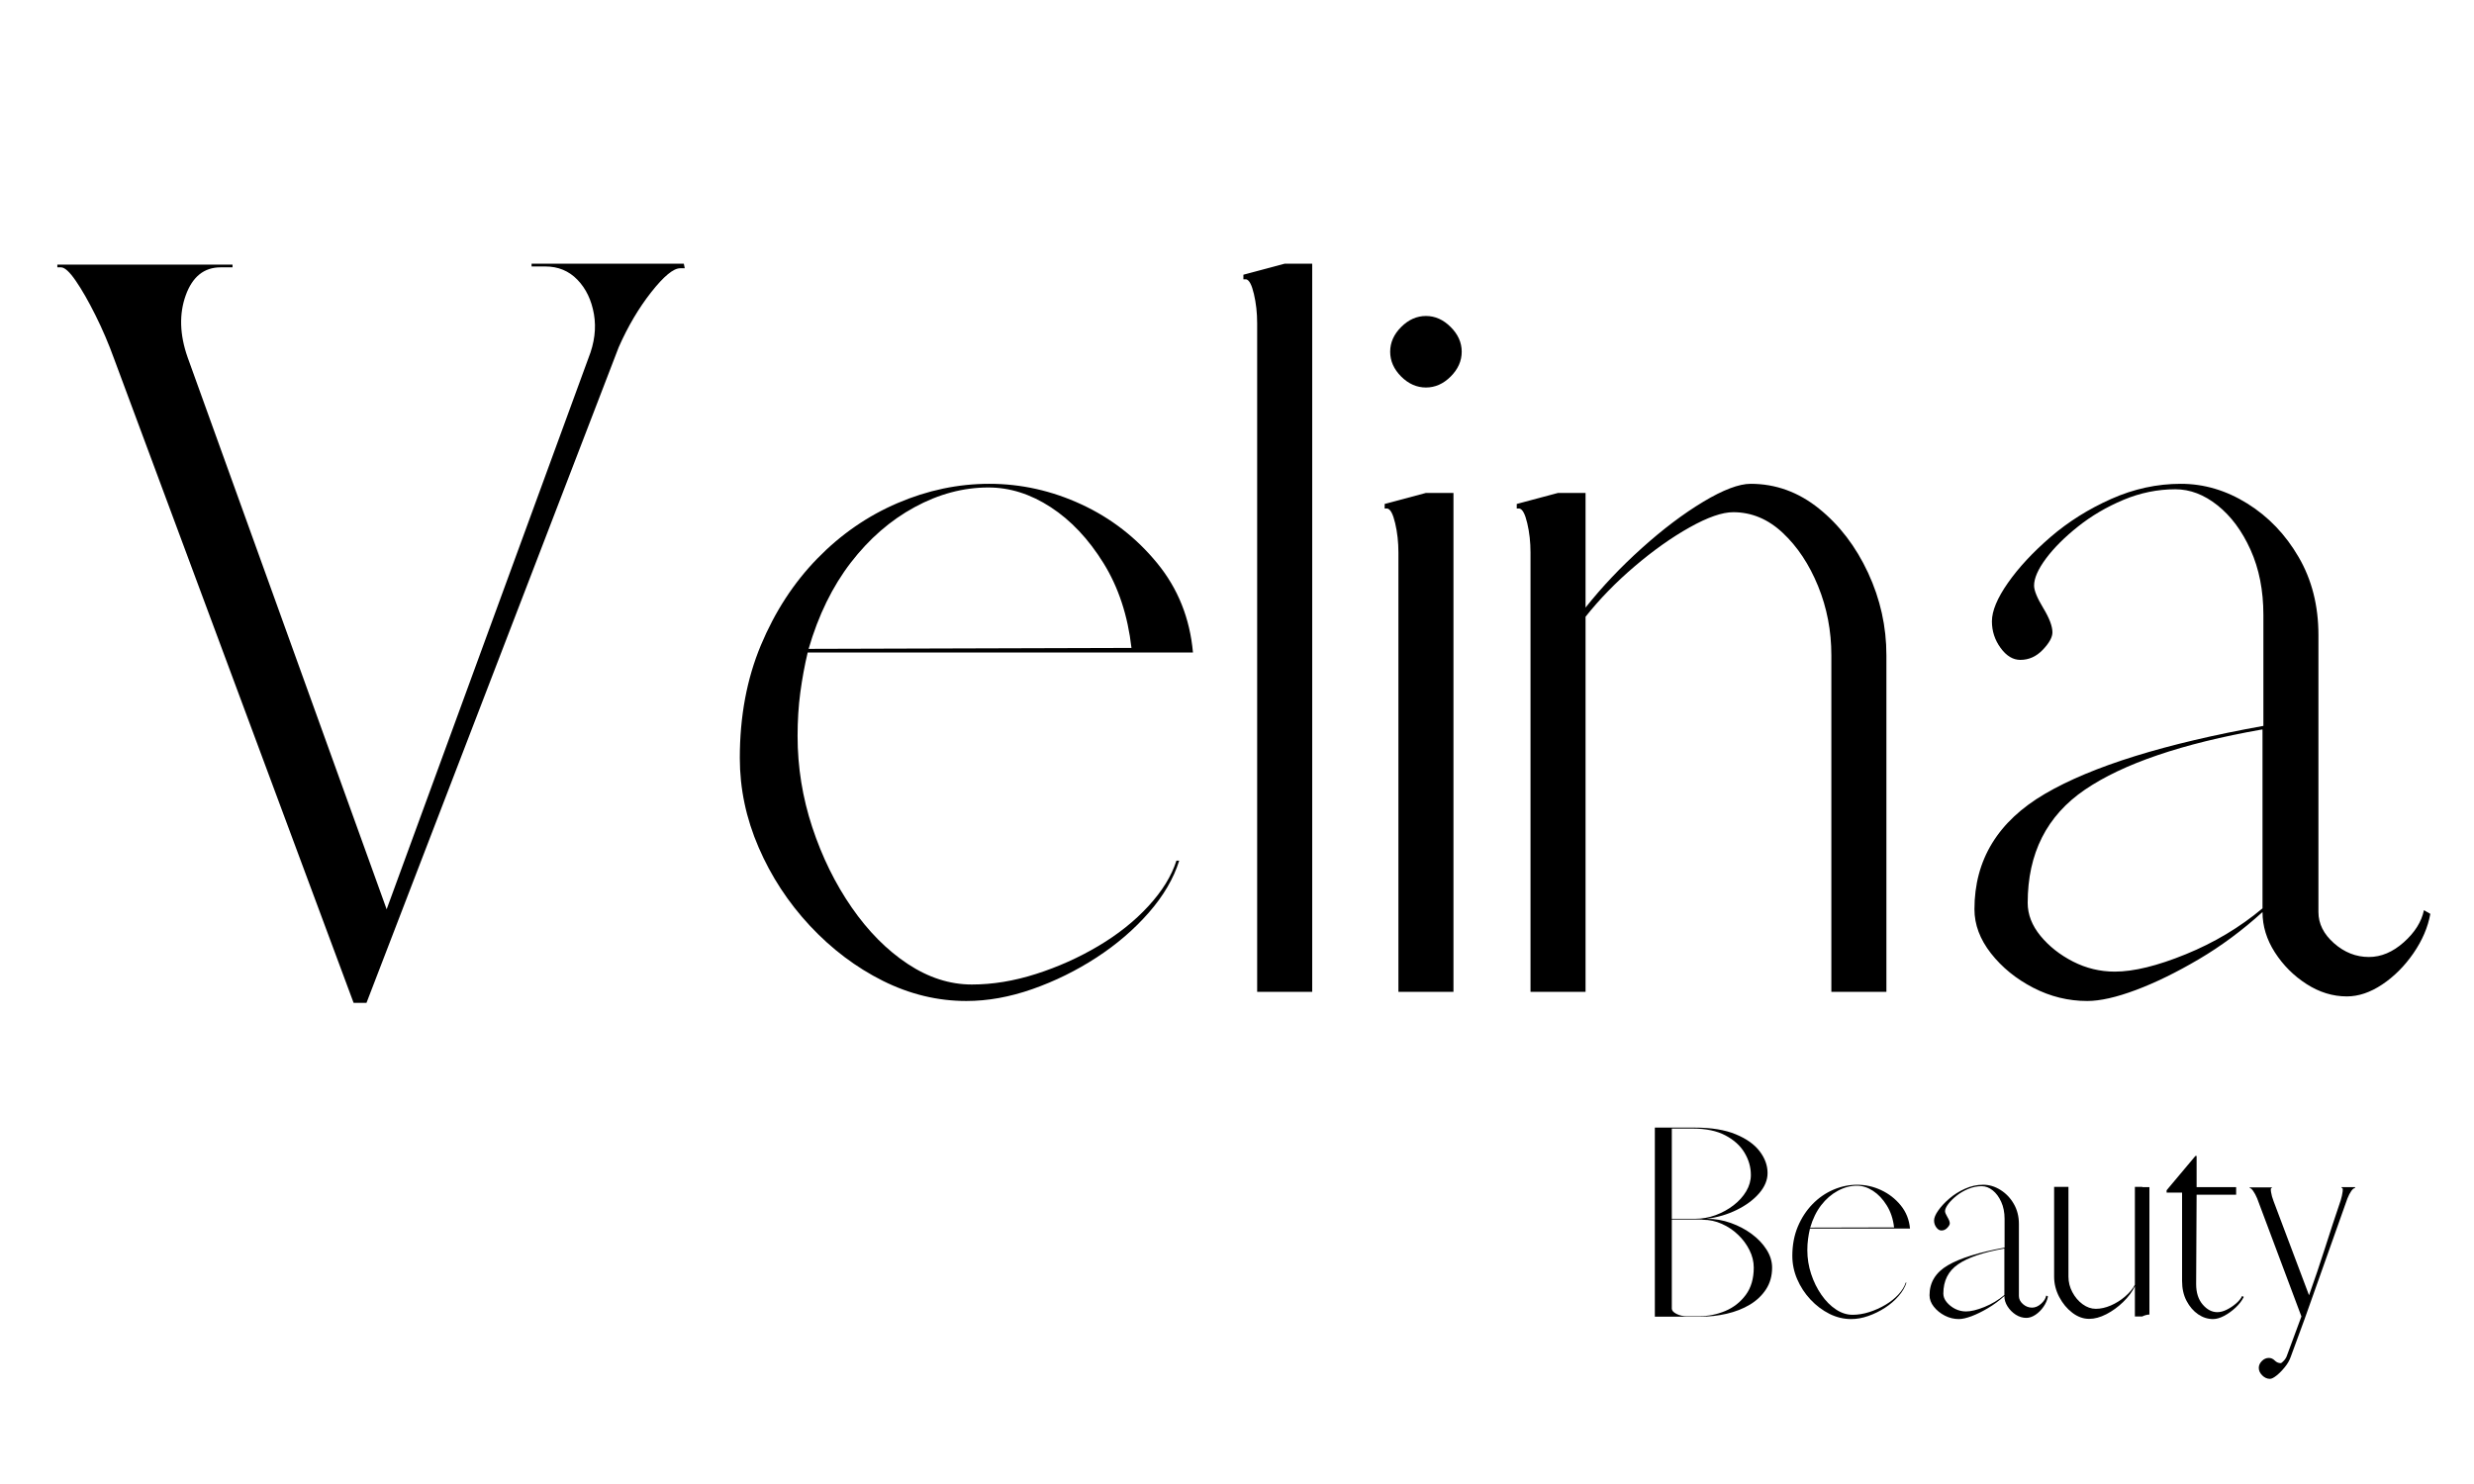 <svg version="1.0" preserveAspectRatio="xMidYMid meet" height="600" viewBox="0 0 750 450" zoomAndPan="magnify" width="1000" xmlns:xlink="http://www.w3.org/1999/xlink" xmlns="http://www.w3.org/2000/svg"><defs><g></g><clipPath id="9e40fdafe3"><rect height="372" y="0" width="725" x="0"></rect></clipPath><clipPath id="c931752a1f"><rect height="98" y="0" width="222" x="0"></rect></clipPath></defs><g transform="matrix(1, 0, 0, 1, 15, 13)"><g clip-path="url(#9e40fdafe3)"><g fill-opacity="1" fill="#000000"><g transform="translate(0.992, 287.755)"><g><path d="M 91.203 3.344 L 18.625 -191.875 C 16.957 -196.508 15.055 -200.957 12.922 -205.219 C 10.797 -209.477 8.805 -212.953 6.953 -215.641 C 5.098 -218.336 3.613 -219.688 2.5 -219.688 L 1.391 -219.688 L 1.391 -220.516 L 54.5 -220.516 L 54.5 -219.688 L 50.891 -219.688 C 45.879 -219.688 42.352 -216.859 40.312 -211.203 C 38.281 -205.547 38.469 -199.285 40.875 -192.422 L 101.219 -25.031 L 162.391 -192.156 C 164.242 -196.789 164.801 -201.238 164.062 -205.5 C 163.32 -209.758 161.656 -213.234 159.062 -215.922 C 156.469 -218.609 153.223 -219.953 149.328 -219.953 L 145.156 -219.953 L 145.156 -220.797 L 191.312 -220.797 L 191.594 -219.406 L 190.203 -219.406 C 188.16 -219.406 185.238 -216.992 181.438 -212.172 C 177.645 -207.348 174.359 -201.785 171.578 -195.484 L 95.109 3.344 Z M 91.203 3.344"></path></g></g><g transform="translate(196.759, 287.755)"><g><path d="M 81.203 2.781 C 72.484 2.781 64.047 0.742 55.891 -3.328 C 47.734 -7.41 40.363 -12.973 33.781 -20.016 C 27.207 -27.066 22.02 -34.992 18.219 -43.797 C 14.414 -52.598 12.516 -61.633 12.516 -70.906 C 12.516 -83.508 14.645 -94.91 18.906 -105.109 C 23.176 -115.305 28.879 -124.066 36.016 -131.391 C 43.148 -138.711 51.258 -144.316 60.344 -148.203 C 69.426 -152.098 78.695 -154.047 88.156 -154.047 C 97.789 -154.047 107.102 -151.961 116.094 -147.797 C 125.082 -143.629 132.727 -137.695 139.031 -130 C 145.344 -122.301 148.961 -113.266 149.891 -102.891 L 33.094 -102.891 C 32.164 -98.992 31.422 -94.957 30.859 -90.781 C 30.305 -86.613 30.031 -82.211 30.031 -77.578 C 30.031 -68.129 31.516 -58.906 34.484 -49.906 C 37.453 -40.914 41.438 -32.805 46.438 -25.578 C 51.445 -18.348 57.102 -12.645 63.406 -8.469 C 69.707 -4.301 76.191 -2.219 82.859 -2.219 C 89.172 -2.219 95.66 -3.285 102.328 -5.422 C 109.004 -7.555 115.305 -10.383 121.234 -13.906 C 127.172 -17.426 132.223 -21.457 136.391 -26 C 140.566 -30.539 143.395 -35.129 144.875 -39.766 L 145.719 -39.766 C 144.039 -34.391 140.977 -29.148 136.531 -24.047 C 132.082 -18.953 126.801 -14.41 120.688 -10.422 C 114.57 -6.441 108.082 -3.242 101.219 -0.828 C 94.363 1.578 87.691 2.781 81.203 2.781 Z M 33.375 -104 L 131.25 -104.281 C 130.133 -114.102 127.305 -122.676 122.766 -130 C 118.223 -137.32 112.895 -142.973 106.781 -146.953 C 100.664 -150.941 94.363 -152.938 87.875 -152.938 C 80.27 -152.938 72.805 -150.941 65.484 -146.953 C 58.16 -142.973 51.719 -137.367 46.156 -130.141 C 40.594 -122.91 36.332 -114.195 33.375 -104 Z M 33.375 -104"></path></g></g><g transform="translate(354.986, 287.755)"><g><path d="M 11.125 0 L 11.125 -202.719 C 11.125 -205.863 10.797 -208.828 10.141 -211.609 C 9.492 -214.391 8.707 -215.875 7.781 -216.062 L 6.953 -216.062 L 6.953 -217.453 L 19.469 -220.797 L 27.812 -220.797 L 27.812 0 Z M 11.125 0"></path></g></g></g><g fill-opacity="1" fill="#000000"><g transform="translate(395.029, 287.755)"><g><path d="M 22.25 -183.25 C 19.469 -183.25 16.961 -184.359 14.734 -186.578 C 12.516 -188.805 11.406 -191.312 11.406 -194.094 C 11.406 -196.875 12.516 -199.375 14.734 -201.594 C 16.961 -203.82 19.469 -204.938 22.25 -204.938 C 25.031 -204.938 27.531 -203.82 29.75 -201.594 C 31.977 -199.375 33.094 -196.875 33.094 -194.094 C 33.094 -191.312 31.977 -188.805 29.75 -186.578 C 27.531 -184.359 25.031 -183.25 22.25 -183.25 Z M 13.906 0 L 13.906 -133.203 C 13.906 -136.348 13.578 -139.312 12.922 -142.094 C 12.273 -144.875 11.488 -146.359 10.562 -146.547 L 9.734 -146.547 L 9.734 -147.938 L 22.25 -151.281 L 30.594 -151.281 L 30.594 0 Z M 13.906 0"></path></g></g></g><g fill-opacity="1" fill="#000000"><g transform="translate(437.853, 287.755)"><g><path d="M 11.125 0 L 11.125 -133.203 C 11.125 -136.348 10.797 -139.312 10.141 -142.094 C 9.492 -144.875 8.707 -146.359 7.781 -146.547 L 6.953 -146.547 L 6.953 -147.938 L 19.469 -151.281 L 27.812 -151.281 L 27.812 -116.516 C 32.812 -122.816 38.508 -128.836 44.906 -134.578 C 51.301 -140.328 57.508 -145.008 63.531 -148.625 C 69.562 -152.238 74.336 -154.047 77.859 -154.047 C 85.461 -154.047 92.367 -151.539 98.578 -146.531 C 104.785 -141.531 109.742 -135.047 113.453 -127.078 C 117.16 -119.109 119.016 -110.766 119.016 -102.047 L 119.016 0 L 102.328 0 L 102.328 -102.047 C 102.328 -109.461 100.984 -116.461 98.297 -123.047 C 95.609 -129.629 92.039 -135.004 87.594 -139.172 C 83.145 -143.348 78.141 -145.438 72.578 -145.438 C 69.242 -145.438 64.844 -143.906 59.375 -140.844 C 53.906 -137.781 48.344 -133.836 42.688 -129.016 C 37.031 -124.203 32.07 -119.109 27.812 -113.734 L 27.812 0 Z M 11.125 0"></path></g></g></g><g fill-opacity="1" fill="#000000"><g transform="translate(569.106, 287.755)"><g><path d="M 48.656 2.781 C 42.914 2.781 37.445 1.438 32.25 -1.25 C 27.062 -3.938 22.797 -7.41 19.453 -11.672 C 16.117 -15.941 14.453 -20.395 14.453 -25.031 C 14.453 -40.039 21.586 -51.719 35.859 -60.062 C 50.141 -68.406 72.203 -75.266 102.047 -80.641 L 102.047 -114.297 C 102.047 -121.703 100.75 -128.281 98.156 -134.031 C 95.562 -139.781 92.223 -144.273 88.141 -147.516 C 84.066 -150.766 79.805 -152.391 75.359 -152.391 C 69.984 -152.391 64.742 -151.32 59.641 -149.188 C 54.547 -147.051 49.957 -144.359 45.875 -141.109 C 41.801 -137.867 38.555 -134.629 36.141 -131.391 C 33.734 -128.148 32.531 -125.414 32.531 -123.188 C 32.531 -121.707 33.457 -119.438 35.312 -116.375 C 37.164 -113.312 38.094 -110.852 38.094 -109 C 38.094 -107.52 37.117 -105.758 35.172 -103.719 C 33.223 -101.676 30.953 -100.656 28.359 -100.656 C 26.141 -100.656 24.148 -101.859 22.391 -104.266 C 20.629 -106.68 19.75 -109.375 19.75 -112.344 C 19.75 -115.488 21.367 -119.379 24.609 -124.016 C 27.848 -128.648 32.156 -133.285 37.531 -137.922 C 42.914 -142.555 49.035 -146.398 55.891 -149.453 C 62.754 -152.516 69.801 -154.047 77.031 -154.047 C 84.07 -154.047 90.789 -152.051 97.188 -148.062 C 103.582 -144.082 108.77 -138.66 112.75 -131.797 C 116.738 -124.941 118.734 -117.066 118.734 -108.172 L 118.734 -24.188 C 118.734 -20.664 120.305 -17.516 123.453 -14.734 C 126.609 -11.953 130.133 -10.562 134.031 -10.562 C 137.738 -10.562 141.258 -12.047 144.594 -15.016 C 147.938 -17.984 149.977 -21.227 150.719 -24.75 L 152.656 -23.641 C 151.914 -19.555 150.203 -15.566 147.516 -11.672 C 144.828 -7.785 141.676 -4.633 138.062 -2.219 C 134.445 0.188 130.879 1.391 127.359 1.391 C 123.098 1.391 119.02 0.141 115.125 -2.359 C 111.227 -4.867 108.031 -8.066 105.531 -11.953 C 103.031 -15.848 101.781 -19.926 101.781 -24.188 C 95.656 -18.625 89.207 -13.848 82.438 -9.859 C 75.676 -5.879 69.328 -2.773 63.391 -0.547 C 57.461 1.672 52.551 2.781 48.656 2.781 Z M 57 -6.125 C 62.75 -6.125 69.93 -7.883 78.547 -11.406 C 87.172 -14.926 94.914 -19.562 101.781 -25.312 L 101.781 -79.531 L 101.5 -79.531 C 77.395 -75.27 59.551 -69.195 47.969 -61.312 C 36.383 -53.438 30.594 -41.988 30.594 -26.969 C 30.594 -23.445 31.891 -20.109 34.484 -16.953 C 37.078 -13.805 40.363 -11.211 44.344 -9.172 C 48.332 -7.141 52.551 -6.125 57 -6.125 Z M 57 -6.125"></path></g></g></g></g></g><g transform="matrix(1, 0, 0, 1, 494, 324)"><g clip-path="url(#c931752a1f)"><g fill-opacity="1" fill="#000000"><g transform="translate(0.312, 75.269)"><g><path d="M 7.359 0 L 7.359 -57.344 L 19.422 -57.344 C 24.484 -57.344 28.641 -56.664 31.891 -55.312 C 35.141 -53.969 37.555 -52.25 39.141 -50.156 C 40.734 -48.062 41.531 -45.859 41.531 -43.547 C 41.531 -41.43 40.676 -39.383 38.969 -37.406 C 37.258 -35.438 35.004 -33.766 32.203 -32.391 C 29.41 -31.016 26.379 -30.113 23.109 -29.688 C 25.609 -29.688 28.035 -29.266 30.391 -28.422 C 32.754 -27.578 34.875 -26.457 36.75 -25.062 C 38.633 -23.664 40.129 -22.086 41.234 -20.328 C 42.348 -18.566 42.906 -16.75 42.906 -14.875 C 42.906 -12.375 42.289 -10.18 41.062 -8.297 C 39.832 -6.422 38.191 -4.867 36.141 -3.641 C 34.098 -2.422 31.773 -1.508 29.172 -0.906 C 26.578 -0.301 23.906 0 21.156 0 Z M 12.5 -29.688 L 19.578 -29.688 C 21.691 -29.688 23.758 -30.055 25.781 -30.797 C 27.801 -31.547 29.617 -32.547 31.234 -33.797 C 32.848 -35.047 34.125 -36.461 35.062 -38.047 C 36 -39.641 36.469 -41.281 36.469 -42.969 C 36.469 -45.332 35.828 -47.582 34.547 -49.719 C 33.273 -51.863 31.336 -53.617 28.734 -54.984 C 26.141 -56.359 22.844 -57.047 18.844 -57.047 L 12.5 -57.047 Z M 17.047 -0.141 L 20.656 -0.141 C 23.5 -0.141 26.18 -0.672 28.703 -1.734 C 31.234 -2.797 33.305 -4.422 34.922 -6.609 C 36.535 -8.797 37.344 -11.551 37.344 -14.875 C 37.344 -16.707 36.906 -18.488 36.031 -20.219 C 35.164 -21.957 34.008 -23.508 32.562 -24.875 C 31.125 -26.25 29.488 -27.344 27.656 -28.156 C 25.832 -28.977 23.93 -29.391 21.953 -29.391 C 21.953 -29.441 21.492 -29.469 20.578 -29.469 C 19.66 -29.469 18.477 -29.469 17.031 -29.469 C 15.594 -29.469 14.082 -29.469 12.5 -29.469 L 12.5 -2.453 C 12.5 -1.879 12.969 -1.348 13.906 -0.859 C 14.844 -0.379 15.891 -0.141 17.047 -0.141 Z M 17.047 -0.141"></path></g></g><g transform="translate(46.1, 75.269)"><g><path d="M 21.094 0.719 C 18.82 0.719 16.629 0.191 14.516 -0.859 C 12.398 -1.922 10.484 -3.363 8.766 -5.188 C 7.055 -7.02 5.707 -9.082 4.719 -11.375 C 3.738 -13.664 3.25 -16.016 3.25 -18.422 C 3.25 -21.691 3.801 -24.648 4.906 -27.297 C 6.02 -29.941 7.504 -32.219 9.359 -34.125 C 11.211 -36.031 13.316 -37.488 15.672 -38.5 C 18.023 -39.508 20.43 -40.016 22.891 -40.016 C 25.398 -40.016 27.82 -39.473 30.156 -38.391 C 32.488 -37.305 34.473 -35.766 36.109 -33.766 C 37.742 -31.766 38.68 -29.414 38.922 -26.719 L 8.594 -26.719 C 8.352 -25.707 8.16 -24.66 8.016 -23.578 C 7.867 -22.492 7.797 -21.352 7.797 -20.156 C 7.797 -17.695 8.18 -15.297 8.953 -12.953 C 9.723 -10.617 10.758 -8.516 12.062 -6.641 C 13.363 -4.766 14.832 -3.285 16.469 -2.203 C 18.102 -1.117 19.785 -0.578 21.516 -0.578 C 23.16 -0.578 24.848 -0.852 26.578 -1.406 C 28.305 -1.957 29.941 -2.691 31.484 -3.609 C 33.023 -4.523 34.336 -5.57 35.422 -6.75 C 36.504 -7.926 37.238 -9.117 37.625 -10.328 L 37.844 -10.328 C 37.406 -8.93 36.609 -7.57 35.453 -6.25 C 34.305 -4.926 32.938 -3.742 31.344 -2.703 C 29.75 -1.672 28.062 -0.844 26.281 -0.219 C 24.5 0.406 22.77 0.719 21.094 0.719 Z M 8.672 -27.016 L 34.094 -27.078 C 33.801 -29.629 33.062 -31.852 31.875 -33.75 C 30.695 -35.656 29.312 -37.125 27.719 -38.156 C 26.133 -39.195 24.504 -39.719 22.828 -39.719 C 20.848 -39.719 18.906 -39.195 17 -38.156 C 15.102 -37.125 13.43 -35.672 11.984 -33.797 C 10.547 -31.922 9.441 -29.66 8.672 -27.016 Z M 8.672 -27.016"></path></g></g><g transform="translate(87.193, 75.269)"><g><path d="M 12.641 0.719 C 11.148 0.719 9.727 0.367 8.375 -0.328 C 7.031 -1.023 5.922 -1.926 5.047 -3.031 C 4.18 -4.133 3.75 -5.289 3.75 -6.5 C 3.75 -10.395 5.602 -13.426 9.312 -15.594 C 13.02 -17.758 18.75 -19.539 26.5 -20.938 L 26.5 -29.688 C 26.5 -31.613 26.16 -33.32 25.484 -34.812 C 24.816 -36.301 23.953 -37.469 22.891 -38.312 C 21.836 -39.156 20.734 -39.578 19.578 -39.578 C 18.18 -39.578 16.816 -39.301 15.484 -38.75 C 14.16 -38.195 12.969 -37.5 11.906 -36.656 C 10.852 -35.812 10.016 -34.969 9.391 -34.125 C 8.766 -33.281 8.453 -32.57 8.453 -32 C 8.453 -31.613 8.691 -31.02 9.172 -30.219 C 9.648 -29.426 9.891 -28.789 9.891 -28.312 C 9.891 -27.926 9.633 -27.469 9.125 -26.938 C 8.625 -26.406 8.035 -26.141 7.359 -26.141 C 6.785 -26.141 6.27 -26.453 5.812 -27.078 C 5.352 -27.703 5.125 -28.398 5.125 -29.172 C 5.125 -29.992 5.547 -31.004 6.391 -32.203 C 7.234 -33.41 8.352 -34.613 9.75 -35.812 C 11.145 -37.02 12.734 -38.02 14.516 -38.812 C 16.297 -39.613 18.125 -40.016 20 -40.016 C 21.832 -40.016 23.578 -39.492 25.234 -38.453 C 26.898 -37.422 28.25 -36.016 29.281 -34.234 C 30.32 -32.453 30.844 -30.406 30.844 -28.094 L 30.844 -6.281 C 30.844 -5.363 31.25 -4.547 32.062 -3.828 C 32.883 -3.109 33.801 -2.75 34.812 -2.75 C 35.77 -2.75 36.68 -3.133 37.547 -3.906 C 38.422 -4.676 38.953 -5.516 39.141 -6.422 L 39.656 -6.141 C 39.457 -5.078 39.008 -4.039 38.312 -3.031 C 37.613 -2.02 36.797 -1.203 35.859 -0.578 C 34.922 0.047 33.992 0.359 33.078 0.359 C 31.973 0.359 30.91 0.035 29.891 -0.609 C 28.879 -1.266 28.051 -2.098 27.406 -3.109 C 26.758 -4.117 26.438 -5.176 26.438 -6.281 C 24.844 -4.832 23.164 -3.594 21.406 -2.562 C 19.656 -1.531 18.008 -0.723 16.469 -0.141 C 14.926 0.43 13.648 0.719 12.641 0.719 Z M 14.812 -1.594 C 16.301 -1.594 18.164 -2.047 20.406 -2.953 C 22.645 -3.867 24.656 -5.078 26.438 -6.578 L 26.438 -20.656 L 26.359 -20.656 C 20.098 -19.551 15.461 -17.973 12.453 -15.922 C 9.441 -13.879 7.938 -10.906 7.938 -7 C 7.938 -6.094 8.273 -5.227 8.953 -4.406 C 9.629 -3.582 10.484 -2.906 11.516 -2.375 C 12.555 -1.852 13.656 -1.594 14.812 -1.594 Z M 14.812 -1.594"></path></g></g><g transform="translate(126.119, 75.269)"><g><path d="M 13.219 0.656 C 11.438 0.656 9.738 0.039 8.125 -1.188 C 6.508 -2.414 5.18 -4.016 4.141 -5.984 C 3.109 -7.961 2.594 -10.016 2.594 -12.141 L 2.594 -39.359 L 6.938 -39.359 L 6.938 -12.141 C 6.938 -10.492 7.332 -8.926 8.125 -7.438 C 8.914 -5.945 9.945 -4.734 11.219 -3.797 C 12.5 -2.859 13.836 -2.391 15.234 -2.391 C 16.68 -2.391 18.188 -2.723 19.75 -3.391 C 21.312 -4.066 22.754 -4.969 24.078 -6.094 C 25.41 -7.227 26.41 -8.422 27.078 -9.672 L 27.078 -39.359 L 29.328 -39.359 L 29.328 -39.281 L 31.484 -39.281 L 31.484 -0.656 C 31.148 -0.656 30.766 -0.594 30.328 -0.469 C 29.898 -0.344 29.566 -0.211 29.328 -0.078 L 27.078 -0.078 L 27.078 -9.25 C 26.266 -7.562 25.07 -5.957 23.5 -4.438 C 21.938 -2.926 20.238 -1.695 18.406 -0.75 C 16.582 0.188 14.852 0.656 13.219 0.656 Z M 13.219 0.656"></path></g></g><g transform="translate(160.424, 75.269)"><g><path d="M 16.469 0.719 C 14.875 0.719 13.367 0.238 11.953 -0.719 C 10.535 -1.688 9.367 -3.035 8.453 -4.766 C 7.535 -6.492 7.078 -8.516 7.078 -10.828 L 7.078 -37.625 L 2.391 -37.625 L 2.391 -38.344 L 11.125 -48.75 L 11.484 -48.75 L 11.484 -39.281 L 23.469 -39.281 L 23.469 -36.984 L 11.484 -36.984 L 11.344 -9.891 C 11.344 -7.297 12.004 -5.227 13.328 -3.688 C 14.648 -2.145 16.129 -1.375 17.766 -1.375 C 18.629 -1.375 19.555 -1.613 20.547 -2.094 C 21.535 -2.57 22.473 -3.188 23.359 -3.938 C 24.254 -4.688 24.895 -5.469 25.281 -6.281 L 25.781 -6 C 25.207 -4.844 24.379 -3.758 23.297 -2.75 C 22.211 -1.738 21.055 -0.906 19.828 -0.25 C 18.598 0.395 17.477 0.719 16.469 0.719 Z M 16.469 0.719"></path></g></g><g transform="translate(186.929, 75.269)"><g><path d="M 7.219 18.844 C 6.352 18.844 5.57 18.492 4.875 17.797 C 4.176 17.098 3.828 16.344 3.828 15.531 C 3.828 14.758 4.141 14.062 4.766 13.438 C 5.391 12.812 6.086 12.5 6.859 12.5 C 7.535 12.5 8.133 12.758 8.656 13.281 C 9.188 13.812 9.789 14.078 10.469 14.078 C 10.664 14.078 10.992 13.82 11.453 13.312 C 11.91 12.812 12.234 12.25 12.422 11.625 L 16.75 -0.078 L 3.328 -35.891 C 2.941 -36.805 2.539 -37.551 2.125 -38.125 C 1.719 -38.707 1.367 -39 1.078 -39 L 1.078 -39.219 L 7.797 -39.219 L 7.797 -39 L 7.656 -39 C 7.457 -39 7.422 -38.586 7.547 -37.766 C 7.672 -36.953 7.926 -36.039 8.312 -35.031 L 19.062 -6.5 C 20.75 -11.219 22.363 -15.992 23.906 -20.828 C 25.445 -25.672 27.035 -30.5 28.672 -35.312 C 28.961 -36.281 29.156 -37.148 29.25 -37.922 C 29.344 -38.691 29.27 -39.078 29.031 -39.078 L 28.891 -39.078 L 28.891 -39.281 L 33 -39.281 L 33 -39 C 32.664 -39 32.289 -38.707 31.875 -38.125 C 31.469 -37.551 31.07 -36.785 30.688 -35.828 L 17.688 0.797 L 13.5 12.203 C 13.113 13.305 12.5 14.363 11.656 15.375 C 10.82 16.395 9.992 17.227 9.172 17.875 C 8.348 18.52 7.695 18.844 7.219 18.844 Z M 7.219 18.844"></path></g></g></g></g></g></svg>